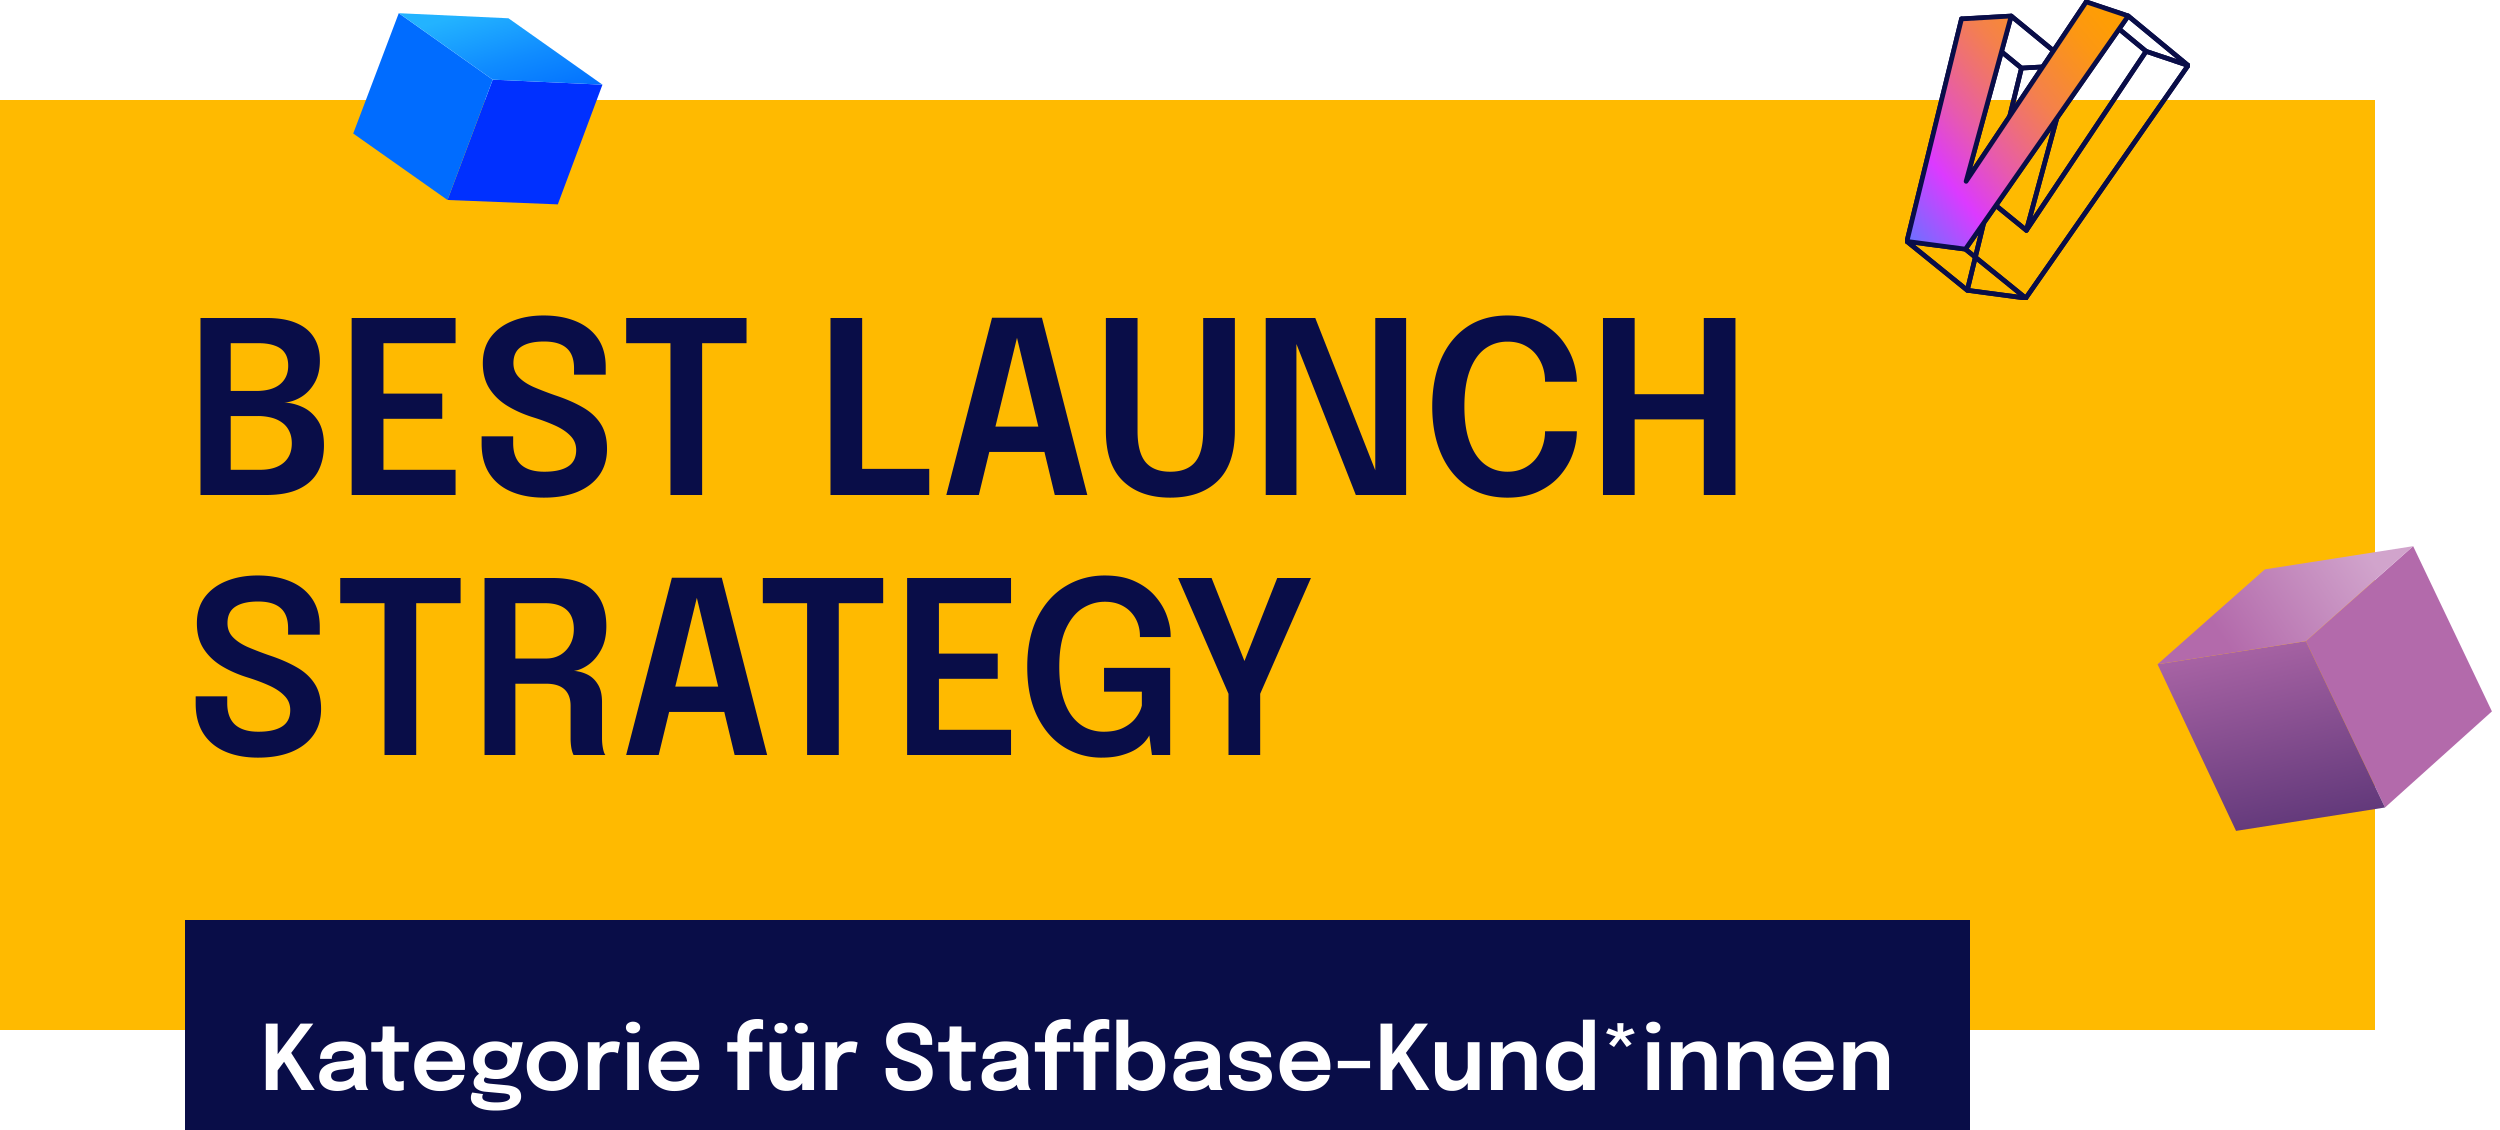 <svg xmlns="http://www.w3.org/2000/svg" width="500" height="226" fill="none"><g clip-path="url(#a)"><path fill="#FFBA00" d="M0 20h475v186H0z"/><g stroke="#090D48" stroke-linecap="round" stroke-linejoin="round" stroke-width=".944" clip-path="url(#b)"><path d="m393.454 58.057 10.842-44.44-11.995-9.838-10.922 44.5z"/><path d="m404.296 13.617 9.942-.552-11.994-9.857-9.942.572z"/><path d="m414.238 13.065-8.961 33.007-12.05-9.813 9.017-33.051z"/><path d="m405.277 46.072 23.944-35.808-11.98-9.888-24.014 35.883z"/><path d="m429.22 10.264 8.401 2.826-11.984-9.898-8.396-2.816zM405.155 59.624l-11.701-1.566-12.075-9.778 11.701 1.551z"/><path d="m437.621 13.09-32.465 46.534-12.075-9.793 32.556-46.639z"/><path d="m405.156 59.623 32.465-46.533-8.401-2.826-23.943 35.807 8.962-33.006-9.942.552-10.842 44.435 11.701 1.566z"/><path fill="url(#c)" d="M425.637 3.192 393.08 49.831l-11.701-1.55L392.302 3.78l9.942-.573-9.022 33.057L417.241.376c2.8.94 5.596 1.878 8.396 2.816"/></g><path fill="#090D48" d="M53.344 63.6q3.552 0 5.904 1.008 2.352.984 3.528 2.88 1.2 1.896 1.2 4.632 0 2.64-1.08 4.488-1.056 1.824-2.688 2.808t-3.36 1.104q1.824.048 3.648.888 1.848.84 3.072 2.688t1.224 4.968q0 2.952-1.176 5.208-1.176 2.232-3.744 3.48Q57.328 99 53.224 99H40.096V63.6zm-7.2 16.44-2.088-1.848h7.128q3.168 0 4.8-1.32 1.656-1.344 1.656-3.72 0-1.608-.696-2.592-.672-.984-2.016-1.44-1.32-.48-3.192-.48h-8.448l2.856-3.144zm5.832 13.92q3.072 0 4.728-1.392t1.656-3.888q0-1.44-.528-2.472a4.27 4.27 0 0 0-1.44-1.704q-.912-.672-2.16-.984a11 11 0 0 0-2.688-.312h-7.488l2.088-1.872v15.768l-2.856-3.144zm21.858-25.32 2.856-3.144v15.12l-1.488-1.896H88.45v5.04H75.202l1.488-1.872v15.216l-2.856-3.144h17.28V99H70.33V63.6h20.784v5.04zm34.994 30.888q-3.768 0-6.576-1.2t-4.368-3.6q-1.56-2.424-1.56-6v-1.464h6.312v1.344q0 2.88 1.56 4.32 1.584 1.416 4.656 1.416 3.096 0 4.728-1.032 1.656-1.032 1.656-3.312 0-1.656-1.128-2.808-1.104-1.176-3.048-2.064t-4.416-1.656q-2.784-.864-5.064-2.232t-3.648-3.456-1.368-5.136 1.56-5.184q1.584-2.136 4.32-3.24 2.76-1.128 6.264-1.128 3.672 0 6.456 1.152 2.808 1.152 4.392 3.432t1.584 5.688v1.56h-6.336v-1.272q0-2.736-1.488-4.032-1.488-1.32-4.512-1.32-2.952 0-4.536 1.032t-1.584 3.288q0 1.68 1.08 2.808t2.952 1.968a67 67 0 0 0 4.296 1.656q3.192 1.056 5.52 2.4 2.328 1.32 3.6 3.312 1.272 1.968 1.272 5.016 0 3.12-1.584 5.304-1.56 2.16-4.392 3.312-2.808 1.128-6.6 1.128m40.479-30.888h-11.208l2.328-3.144V99h-6.336V65.496l2.448 3.144h-11.304V63.6h24.072zM166.096 99V63.6h6.336v33.504l-2.856-3.336h16.272V99zm23.166 0 9.144-35.448h9.984L217.462 99h-6.504l-7.584-31.536h.048L195.766 99zm5.904-8.616V85.32h16.464v5.064zm51.808-4.248q0 6.768-3.456 10.08-3.432 3.312-9.48 3.312-6 0-9.432-3.312t-3.432-10.08V63.6h6.336v22.584q0 4.272 1.584 6.216 1.608 1.944 4.944 1.944 3.384 0 4.992-1.944t1.608-6.216V63.6h6.336zM259.287 99h-6.144V63.6h9.912l12.936 32.832-.936.264V63.6h6.168V99h-10.056l-12.888-32.76 1.008-.24zm56.082-12.744q0 2.256-.84 4.584t-2.568 4.32q-1.704 1.968-4.32 3.168t-6.144 1.2q-4.776 0-8.16-2.328-3.36-2.352-5.136-6.456-1.752-4.104-1.752-9.432 0-5.352 1.752-9.456 1.776-4.104 5.136-6.432 3.384-2.328 8.16-2.328 3.96 0 6.768 1.512t4.488 3.888 2.256 4.968q.36 1.512.36 2.88h-6.36q0-.696-.096-1.44a8.2 8.2 0 0 0-1.224-3.312 6.7 6.7 0 0 0-2.496-2.376q-1.56-.888-3.696-.888-2.544 0-4.488 1.416-1.92 1.416-3.024 4.296t-1.104 7.272q0 4.344 1.104 7.248t3.024 4.344q1.944 1.44 4.488 1.44 1.824 0 3.216-.672a7.1 7.1 0 0 0 2.352-1.8 7.9 7.9 0 0 0 1.44-2.592q.504-1.44.504-3.024zM347.092 63.6V99h-6.336V81.72l2.856 2.16h-19.536l2.856-2.112V99h-6.336V63.6h6.336v17.448l-2.856-2.208h19.536l-2.856 2.184V63.6zM51.64 151.528q-3.768 0-6.576-1.2t-4.368-3.6q-1.56-2.424-1.56-6v-1.464h6.312v1.344q0 2.88 1.56 4.32 1.584 1.416 4.656 1.416 3.096 0 4.728-1.032 1.656-1.032 1.656-3.312 0-1.656-1.128-2.808-1.104-1.176-3.048-2.064t-4.416-1.656q-2.784-.864-5.064-2.232t-3.648-3.456-1.368-5.136 1.56-5.184q1.584-2.136 4.32-3.24 2.76-1.128 6.264-1.128 3.672 0 6.456 1.152 2.808 1.152 4.392 3.432t1.584 5.688v1.56h-6.336v-1.272q0-2.736-1.488-4.032-1.488-1.32-4.512-1.32-2.952 0-4.536 1.032t-1.584 3.288q0 1.68 1.08 2.808t2.952 1.968a67 67 0 0 0 4.296 1.656q3.192 1.056 5.52 2.4 2.328 1.32 3.6 3.312 1.272 1.968 1.272 5.016 0 3.12-1.584 5.304-1.56 2.16-4.392 3.312-2.808 1.128-6.6 1.128m40.48-30.888H80.912l2.328-3.144V151h-6.336v-33.504l2.448 3.144H68.048v-5.04H92.12zM96.908 151v-35.4h13.633q5.352 0 8.04 2.448t2.688 7.2q0 2.784-1.056 4.728t-2.568 3-2.88 1.2a7.3 7.3 0 0 1 2.688.72q1.296.624 2.112 1.968.84 1.32.84 3.576v7.176q0 1.128.192 2.088.192.936.48 1.296h-6.36q-.24-.432-.432-1.32a11.5 11.5 0 0 1-.168-2.064v-6.432q0-2.184-1.224-3.312t-3.696-1.128h-7.8l1.68-2.136V151zm6.169-16.92-1.68-2.376h7.848q1.56 0 2.808-.72a5.3 5.3 0 0 0 1.968-2.064q.744-1.32.744-3.096 0-2.592-1.488-3.888t-4.224-1.296h-7.824l1.848-2.232zM125.231 151l9.144-35.448h9.984L153.431 151h-6.504l-7.584-31.536h.048L131.735 151zm5.904-8.616v-5.064h16.464v5.064zm45.5-21.744h-11.208l2.328-3.144V151h-6.336v-33.504l2.448 3.144h-11.304v-5.04h24.072zm8.293 0 2.856-3.144v15.12l-1.488-1.896h13.248v5.04h-13.248l1.488-1.872v15.216l-2.856-3.144h17.28V151h-20.784v-35.4h20.784v5.04zm35.377 30.888q-4.128 0-7.512-2.112-3.36-2.112-5.352-6.168t-1.992-9.864q0-5.832 2.064-9.912t5.568-6.216q3.528-2.16 7.872-2.16 3.6 0 6.096 1.2 2.52 1.176 4.08 3.048 1.584 1.872 2.28 3.936.72 2.064.72 3.84v.288h-6.145v-.288q0-1.248-.432-2.448a6.5 6.5 0 0 0-1.319-2.184q-.888-.984-2.208-1.56t-3.072-.576q-2.376 0-4.464 1.32-2.064 1.32-3.36 4.2-1.272 2.856-1.272 7.512 0 3.528.72 6t1.944 4.008q1.248 1.536 2.832 2.256a8.4 8.4 0 0 0 3.384.696q2.4 0 3.984-.816 1.608-.816 2.496-2.04.912-1.224 1.152-2.4v-2.76h-7.56v-4.752h13.224V151h-3.648l-.528-3.936q-.168.432-.792 1.176-.6.744-1.728 1.512-1.128.744-2.88 1.248-1.728.528-4.152.528m41.884-35.928-10.152 23.16V151h-6.336v-12.24l-10.08-23.16h6.696l7.848 19.824h-2.544l7.824-19.824zM37 184h357v42H37z"/><g clip-path="url(#d)"><path fill="#B36AAB" d="m477 161.5-15.828-33.271 21.458-18.995 15.757 33.043z"/><path fill="url(#e)" d="m447.208 166.178-15.703-33.324 29.667-4.625L477 161.5z"/><path fill="url(#f)" d="m431.505 132.854 21.465-18.981 29.66-4.64-21.458 18.996z"/></g><g filter="url(#g)"><path fill="#fff" d="m57.571 203.466.063-1.827 5.31 8.361h-2.619l-4.059-6.534 1.098.153-2.043 2.736.207-1.503V210h-2.367v-13.275h2.367v7.029l-.45-.306 5.04-6.723h2.538zm9.88 6.732q-1.072 0-1.882-.333-.81-.342-1.269-.981t-.459-1.539q0-.981.531-1.611.54-.639 1.45-.981a7.4 7.4 0 0 1 2.015-.45q1.638-.162 2.286-.306.657-.153.657-.486v-.018q0-.63-.567-.972t-1.602-.342q-1.089 0-1.674.387-.576.378-.576 1.206h-2.34q0-1.125.594-1.899.603-.783 1.647-1.188t2.367-.405q1.233 0 2.26.369 1.025.369 1.646 1.116t.621 1.863v4.356q0 .342.018.675.027.324.1.585a2 2 0 0 0 .413.756h-2.34a1.7 1.7 0 0 1-.18-.243 3 3 0 0 1-.198-.432 3.4 3.4 0 0 1-.135-.576 5 5 0 0 1-.045-.693l.468.324q-.27.549-.828.963-.549.405-1.314.63a5.9 5.9 0 0 1-1.665.225m.575-1.863a3.7 3.7 0 0 0 1.368-.252 2.3 2.3 0 0 0 1.017-.774q.387-.531.387-1.359v-1.278l.576.648a8 8 0 0 1-1.386.36q-.81.135-1.638.216-1.062.099-1.602.369-.53.27-.53.882 0 .594.45.891t1.358.297m11.492 1.845q-.514 0-1.044-.099a2.8 2.8 0 0 1-.973-.369 1.95 1.95 0 0 1-.71-.792q-.27-.522-.27-1.377v-5.211h-2.26v-1.89h.919q.467 0 .737-.036.27-.045.397-.198.126-.153.162-.477.044-.333.044-.918v-1.521h2.377v3.15h2.843v1.89h-2.843v4.491q0 .666.161 1.071.162.405.765.405.29 0 .54-.054a2 2 0 0 0 .388-.108v1.854a3.891 3.891 0 0 1-1.233.189m4.628-4.194v-1.683h6.687l-.27.45v-.234q0-.621-.279-1.161a2.13 2.13 0 0 0-.846-.882q-.567-.342-1.44-.342-.864 0-1.503.369-.63.36-.98 1.044-.343.684-.343 1.638 0 .981.333 1.692.333.702.972 1.08.648.369 1.575.369.63 0 1.09-.117.458-.117.746-.315.297-.207.441-.441.153-.234.18-.468h2.358a2.7 2.7 0 0 1-.405 1.179 3.7 3.7 0 0 1-.963 1.035q-.621.459-1.512.738-.882.27-2.016.27-1.54 0-2.69-.63a4.56 4.56 0 0 1-1.8-1.755q-.64-1.125-.64-2.574 0-1.485.648-2.601a4.57 4.57 0 0 1 1.818-1.737q1.161-.63 2.664-.63 1.548 0 2.673.63a4.35 4.35 0 0 1 1.746 1.755q.612 1.116.612 2.601 0 .189-.009.405a3 3 0 0 1-.027.315zm17.234 3.069a6 6 0 0 1 1.485.315q.639.234.999.693.36.468.36 1.242 0 .864-.585 1.494t-1.719.972q-1.125.342-2.772.342-2.394 0-3.681-.693-1.287-.684-1.287-1.863 0-.333.08-.603.081-.27.199-.45l2.169.315a.9.9 0 0 0-.108.225 1.2 1.2 0 0 0-.054.387q0 .558.747.801.756.252 2.007.252.918 0 1.53-.126.621-.126.936-.36.324-.234.324-.549 0-.468-.423-.603a4.5 4.5 0 0 0-1.008-.18l-3.627-.333q-.972-.099-1.602-.576a1.51 1.51 0 0 1-.621-1.26q0-.477.252-.882.261-.405.594-.675.332-.279.567-.342l1.35.666q-.189.027-.45.243a.66.66 0 0 0-.252.513q0 .279.252.468.252.18.972.252zm1.071-8.613h2.124l-.864 3.708a5.8 5.8 0 0 1-.783 1.872q-.54.828-1.44 1.305t-2.268.477q-1.422 0-2.457-.459-1.026-.468-1.584-1.305-.558-.846-.558-1.944 0-1.125.567-1.98a3.9 3.9 0 0 1 1.575-1.35q1.007-.486 2.277-.486 1.026 0 1.845.342.819.333 1.305.873.495.54.531 1.152l-.531.099zm-3.24 5.535q.693 0 1.197-.225t.783-.648q.279-.432.279-1.044 0-.603-.279-1.035a1.76 1.76 0 0 0-.783-.657q-.504-.234-1.188-.234-.666 0-1.18.234a1.9 1.9 0 0 0-.81.675q-.287.432-.287 1.035t.279 1.035q.288.423.792.648.512.216 1.197.216m11.269 4.212q-1.512 0-2.664-.63a4.7 4.7 0 0 1-1.809-1.764q-.648-1.125-.648-2.574 0-1.458.648-2.565a4.64 4.64 0 0 1 1.809-1.746q1.152-.63 2.664-.63t2.664.63a4.6 4.6 0 0 1 1.8 1.746q.657 1.107.657 2.565 0 1.449-.657 2.574a4.6 4.6 0 0 1-1.8 1.764q-1.152.63-2.664.63m0-1.935q.819 0 1.431-.378t.954-1.053q.342-.684.342-1.602t-.342-1.584a2.5 2.5 0 0 0-.954-1.044q-.612-.369-1.431-.369-.81 0-1.431.369a2.5 2.5 0 0 0-.954 1.044q-.342.666-.342 1.584t.342 1.602q.342.675.954 1.053.621.378 1.431.378m7.079 1.746v-9.558h2.367v3.177l-.549-.306q.09-.621.333-1.17.243-.558.648-.972.405-.423.981-.657a3.5 3.5 0 0 1 1.314-.234q.585 0 .918.09.342.081.423.135l-.432 2.169a1.6 1.6 0 0 0-.369-.153q-.27-.099-.729-.099-.729 0-1.224.252a2 2 0 0 0-.774.666q-.288.414-.414.918a4 4 0 0 0-.126.99V210zm7.883 0v-9.558h2.34V210zm1.179-11.322a1.7 1.7 0 0 1-1.008-.306q-.423-.315-.423-.873 0-.549.423-.855a1.7 1.7 0 0 1 1.008-.306q.567 0 .99.306t.423.855q0 .558-.423.873a1.64 1.64 0 0 1-.99.306m4.388 7.308v-1.683h6.687l-.27.45v-.234q0-.621-.279-1.161a2.13 2.13 0 0 0-.846-.882q-.567-.342-1.44-.342-.864 0-1.503.369-.63.36-.981 1.044-.342.684-.342 1.638 0 .981.333 1.692.333.702.972 1.08.648.369 1.575.369.63 0 1.089-.117t.747-.315q.297-.207.441-.441.153-.234.18-.468h2.358a2.7 2.7 0 0 1-.405 1.179 3.7 3.7 0 0 1-.963 1.035q-.621.459-1.512.738-.882.27-2.016.27-1.539 0-2.691-.63a4.56 4.56 0 0 1-1.8-1.755q-.639-1.125-.639-2.574 0-1.485.648-2.601a4.57 4.57 0 0 1 1.818-1.737q1.161-.63 2.664-.63 1.548 0 2.673.63a4.35 4.35 0 0 1 1.746 1.755q.612 1.116.612 2.601 0 .189-.009.405a3 3 0 0 1-.027.315zM147.478 210v-7.668h-2.025v-1.89h2.025v-.855q0-.837.225-1.467.225-.639.612-1.08t.882-.711a4 4 0 0 1 1.071-.405 5.3 5.3 0 0 1 1.143-.126q.54 0 .819.063.288.063.387.108v1.908a3 3 0 0 0-.378-.081 3 3 0 0 0-.567-.054q-.549 0-.909.162-.36.153-.558.432a1.8 1.8 0 0 0-.279.648 3.6 3.6 0 0 0-.081.792v.666h2.646v1.89h-2.646V210zm9.853.18q-1.017 0-1.692-.342a2.8 2.8 0 0 1-1.053-.9 3.7 3.7 0 0 1-.54-1.233 6 6 0 0 1-.153-1.35v-5.913h2.376v5.301q0 .639.153 1.188.153.54.558.873.414.333 1.161.333.711 0 1.224-.414a2.8 2.8 0 0 0 .792-1.062q.288-.639.288-1.296l.81.54q0 .873-.27 1.647-.27.765-.783 1.359a3.7 3.7 0 0 1-1.242.936q-.72.333-1.629.333m3.114-.18v-9.558h2.367V210zm-4.257-11.286q-.522 0-.918-.279-.387-.288-.387-.801t.387-.792q.396-.279.918-.279.531 0 .918.279.396.279.396.792 0 .522-.396.801a1.53 1.53 0 0 1-.918.279m4.068 0q-.531 0-.918-.279-.387-.288-.387-.801t.387-.792.918-.279q.522 0 .909.279.396.279.396.792 0 .522-.396.801a1.5 1.5 0 0 1-.909.279M165.09 210v-9.558h2.367v3.177l-.549-.306q.09-.621.333-1.17.243-.558.648-.972.405-.423.981-.657a3.5 3.5 0 0 1 1.314-.234q.585 0 .918.09.342.081.423.135l-.432 2.169a1.6 1.6 0 0 0-.369-.153q-.27-.099-.729-.099-.729 0-1.224.252a2 2 0 0 0-.774.666q-.288.414-.414.918a4 4 0 0 0-.126.99V210zm16.73.198q-1.413 0-2.466-.45t-1.638-1.35q-.585-.909-.585-2.25v-.549h2.367v.504q0 1.08.585 1.62.594.531 1.746.531 1.161 0 1.773-.387.621-.387.621-1.242 0-.621-.423-1.053-.414-.441-1.143-.774a14 14 0 0 0-1.656-.621 8.7 8.7 0 0 1-1.899-.837 4.2 4.2 0 0 1-1.368-1.296q-.513-.783-.513-1.926t.585-1.944q.594-.801 1.62-1.215 1.035-.423 2.349-.423 1.377 0 2.421.432 1.053.432 1.647 1.287t.594 2.133v.585h-2.376v-.477q0-1.026-.558-1.512-.558-.495-1.692-.495-1.107 0-1.701.387t-.594 1.233q0 .63.405 1.053t1.107.738q.711.306 1.611.621 1.197.396 2.07.9.873.495 1.35 1.242.477.738.477 1.881 0 1.17-.594 1.989-.585.81-1.647 1.242-1.053.423-2.475.423m11.094-.018q-.513 0-1.044-.099a2.8 2.8 0 0 1-.972-.369 1.95 1.95 0 0 1-.711-.792q-.27-.522-.27-1.377v-5.211h-2.259v-1.89h.918q.468 0 .738-.036.27-.045.396-.198t.162-.477q.045-.333.045-.918v-1.521h2.376v3.15h2.844v1.89h-2.844v4.491q0 .666.162 1.071t.765.405q.288 0 .54-.054a2 2 0 0 0 .387-.108v1.854a3.891 3.891 0 0 1-1.233.189m7.023.018q-1.071 0-1.881-.333-.81-.342-1.269-.981t-.459-1.539q0-.981.531-1.611.54-.639 1.449-.981a7.4 7.4 0 0 1 2.016-.45q1.638-.162 2.286-.306.657-.153.657-.486v-.018q0-.63-.567-.972t-1.602-.342q-1.089 0-1.674.387-.576.378-.576 1.206h-2.34q0-1.125.594-1.899.603-.783 1.647-1.188t2.367-.405q1.233 0 2.259.369t1.647 1.116.621 1.863v4.356q0 .342.018.675.027.324.099.585a2 2 0 0 0 .414.756h-2.34a1.7 1.7 0 0 1-.18-.243 3 3 0 0 1-.198-.432 3.4 3.4 0 0 1-.135-.576 5 5 0 0 1-.045-.693l.468.324q-.27.549-.828.963-.549.405-1.314.63a5.9 5.9 0 0 1-1.665.225m.576-1.863a3.7 3.7 0 0 0 1.368-.252 2.3 2.3 0 0 0 1.017-.774q.387-.531.387-1.359v-1.278l.576.648a8 8 0 0 1-1.386.36q-.81.135-1.638.216-1.062.099-1.602.369-.531.27-.531.882 0 .594.45.891t1.359.297m8.488 1.665v-7.668h-2.025v-1.89h2.025v-.855q0-.837.225-1.467.225-.639.612-1.08t.882-.711a4 4 0 0 1 1.071-.405 5.3 5.3 0 0 1 1.143-.126q.54 0 .819.063.288.063.387.108v1.908a3 3 0 0 0-.378-.081 3 3 0 0 0-.567-.054q-.549 0-.909.162-.36.153-.558.432a1.8 1.8 0 0 0-.279.648 3.6 3.6 0 0 0-.081.792v.666h2.646v1.89h-2.646V210zm7.713 0v-7.668h-2.025v-1.89h2.025v-.855q0-.837.225-1.467.225-.639.612-1.08t.882-.711a4 4 0 0 1 1.071-.405 5.3 5.3 0 0 1 1.143-.126q.54 0 .819.063.288.063.387.108v1.908a3 3 0 0 0-.378-.081 3 3 0 0 0-.567-.054q-.549 0-.909.162-.36.153-.558.432a1.8 1.8 0 0 0-.279.648 3.6 3.6 0 0 0-.081.792v.666h2.646v1.89h-2.646V210zm11.942.198a3.93 3.93 0 0 1-2.07-.576 4.5 4.5 0 0 1-1.53-1.593q-.576-1.008-.576-2.268v-.126l1.17-.027v.09q0 .702.351 1.251.351.54.909.855.567.306 1.206.306 1.035 0 1.764-.711t.729-2.205q0-1.503-.729-2.196-.72-.702-1.764-.702-.63 0-1.197.306a2.53 2.53 0 0 0-.918.828q-.351.531-.351 1.242l-1.17-.054q0-1.269.576-2.25a4.25 4.25 0 0 1 1.53-1.53 4.03 4.03 0 0 1 2.07-.558q1.161 0 2.16.576 1.008.567 1.62 1.665.621 1.089.621 2.673 0 1.629-.603 2.745t-1.602 1.692a4.4 4.4 0 0 1-2.196.567m-5.382-.198v-14.067h2.376V210zm15.018.198q-1.071 0-1.881-.333-.81-.342-1.269-.981t-.459-1.539q0-.981.531-1.611.54-.639 1.449-.981a7.4 7.4 0 0 1 2.016-.45q1.638-.162 2.286-.306.657-.153.657-.486v-.018q0-.63-.567-.972t-1.602-.342q-1.089 0-1.674.387-.576.378-.576 1.206h-2.34q0-1.125.594-1.899.603-.783 1.647-1.188t2.367-.405q1.233 0 2.259.369t1.647 1.116.621 1.863v4.356q0 .342.018.675.027.324.099.585a2 2 0 0 0 .414.756h-2.34a1.7 1.7 0 0 1-.18-.243 3 3 0 0 1-.198-.432 3.4 3.4 0 0 1-.135-.576 5 5 0 0 1-.045-.693l.468.324q-.27.549-.828.963-.549.405-1.314.63a5.9 5.9 0 0 1-1.665.225m.576-1.863a3.7 3.7 0 0 0 1.368-.252 2.3 2.3 0 0 0 1.017-.774q.387-.531.387-1.359v-1.278l.576.648a8 8 0 0 1-1.386.36q-.81.135-1.638.216-1.062.099-1.602.369-.531.27-.531.882 0 .594.45.891t1.359.297m11.189 1.863q-.855 0-1.629-.189a4.7 4.7 0 0 1-1.368-.567 3 3 0 0 1-.945-.936 2.5 2.5 0 0 1-.342-1.305v-.207h2.358v.162q0 .585.531.882.54.288 1.467.288.504 0 .945-.108.45-.108.72-.333a.7.7 0 0 0 .279-.576q0-.567-.585-.81-.576-.243-1.818-.441a12 12 0 0 1-1.35-.315 5.2 5.2 0 0 1-1.215-.531 2.8 2.8 0 0 1-.873-.828q-.324-.495-.324-1.206 0-.945.558-1.584.567-.648 1.512-.981a6.3 6.3 0 0 1 2.097-.333q1.098 0 2.043.36t1.521 1.035q.585.675.585 1.629v.144h-2.34v-.117a.91.91 0 0 0-.261-.675 1.6 1.6 0 0 0-.675-.387 3 3 0 0 0-.873-.126 4 4 0 0 0-.837.09 1.7 1.7 0 0 0-.72.297.68.68 0 0 0-.288.585q0 .36.297.585t.828.378q.531.144 1.224.261.657.108 1.323.297.675.189 1.233.504t.9.828q.351.504.351 1.251 0 .792-.36 1.35t-.981.927q-.612.36-1.386.531a7.4 7.4 0 0 1-1.602.171m7.163-4.212v-1.683h6.687l-.27.45v-.234q0-.621-.279-1.161a2.13 2.13 0 0 0-.846-.882q-.567-.342-1.44-.342-.864 0-1.503.369-.63.36-.981 1.044-.342.684-.342 1.638 0 .981.333 1.692.333.702.972 1.08.648.369 1.575.369.63 0 1.089-.117t.747-.315q.297-.207.441-.441.153-.234.18-.468h2.358a2.7 2.7 0 0 1-.405 1.179 3.7 3.7 0 0 1-.963 1.035q-.621.459-1.512.738-.882.27-2.016.27-1.539 0-2.691-.63a4.56 4.56 0 0 1-1.8-1.755q-.639-1.125-.639-2.574 0-1.485.648-2.601a4.57 4.57 0 0 1 1.818-1.737q1.161-.63 2.664-.63 1.548 0 2.673.63a4.35 4.35 0 0 1 1.746 1.755q.612 1.116.612 2.601 0 .189-.009.405a3 3 0 0 1-.027.315zm10.34-.351v-1.467h6.453v1.467zm12.954-2.169.063-1.827 5.31 8.361h-2.619l-4.059-6.534 1.098.153-2.043 2.736.207-1.503V210h-2.367v-13.275h2.367v7.029l-.45-.306 5.04-6.723h2.538zm9.919 6.714q-1.017 0-1.692-.342a2.8 2.8 0 0 1-1.053-.9 3.7 3.7 0 0 1-.54-1.233 6 6 0 0 1-.153-1.35v-5.913h2.376v5.301q0 .639.153 1.188.153.54.558.873.414.333 1.161.333.711 0 1.224-.414a2.8 2.8 0 0 0 .792-1.062q.288-.639.288-1.296l.81.54q0 .873-.27 1.647-.27.765-.783 1.359a3.7 3.7 0 0 1-1.242.936q-.72.333-1.629.333m3.114-.18v-9.558h2.367V210zm11.404 0v-5.373q0-.648-.189-1.161a1.56 1.56 0 0 0-.63-.819q-.441-.297-1.224-.297-.684 0-1.215.333a2.3 2.3 0 0 0-.837.9q-.297.567-.297 1.314l-.801-.495q0-1.197.54-2.124a3.989 3.989 0 0 1 3.501-1.998q1.152 0 1.935.45.792.45 1.188 1.278.405.828.405 1.944V210zm-6.759 0v-9.558h2.367V210zm15.377.198a4.4 4.4 0 0 1-2.187-.567q-.999-.576-1.602-1.692t-.603-2.745q0-1.584.612-2.682.621-1.098 1.62-1.665a4.34 4.34 0 0 1 2.16-.567q1.125 0 2.079.558a4.16 4.16 0 0 1 1.53 1.53q.576.981.576 2.25v.144l-1.17.027v-.117q0-.711-.36-1.242a2.44 2.44 0 0 0-.918-.828 2.43 2.43 0 0 0-1.188-.306 2.45 2.45 0 0 0-1.764.702q-.729.693-.729 2.196 0 1.494.729 2.205a2.43 2.43 0 0 0 1.764.711 2.43 2.43 0 0 0 1.215-.315q.558-.315.9-.864a2.35 2.35 0 0 0 .351-1.278l1.17.054q0 1.26-.567 2.286a4.3 4.3 0 0 1-1.503 1.611 3.9 3.9 0 0 1-2.115.594m3.015-.198v-14.067h2.376V210zm8.441-10.728 1.305 1.485-.981.648-1.269-1.719-1.278 1.719-.981-.648 1.314-1.485-1.926-.63.513-.981 1.8.711-.063-1.746h1.242l-.072 1.746 1.8-.711.522.981zM329.489 210v-9.558h2.34V210zm1.179-11.322a1.7 1.7 0 0 1-1.008-.306q-.423-.315-.423-.873 0-.549.423-.855a1.7 1.7 0 0 1 1.008-.306q.567 0 .99.306t.423.855q0 .558-.423.873a1.64 1.64 0 0 1-.99.306M340.933 210v-5.373q0-.648-.189-1.161a1.56 1.56 0 0 0-.63-.819q-.441-.297-1.224-.297-.684 0-1.215.333a2.3 2.3 0 0 0-.837.9q-.297.567-.297 1.314l-.801-.495q0-1.197.54-2.124a3.989 3.989 0 0 1 3.501-1.998q1.152 0 1.935.45.792.45 1.188 1.278.405.828.405 1.944V210zm-6.759 0v-9.558h2.367V210zm18.168 0v-5.373q0-.648-.189-1.161a1.56 1.56 0 0 0-.63-.819q-.441-.297-1.224-.297-.684 0-1.215.333a2.3 2.3 0 0 0-.837.9q-.297.567-.297 1.314l-.801-.495q0-1.197.54-2.124a3.989 3.989 0 0 1 3.501-1.998q1.152 0 1.935.45.792.45 1.188 1.278.405.828.405 1.944V210zm-6.759 0v-9.558h2.367V210zm12.29-4.014v-1.683h6.687l-.27.45v-.234q0-.621-.279-1.161a2.13 2.13 0 0 0-.846-.882q-.567-.342-1.44-.342-.864 0-1.503.369-.63.36-.981 1.044-.342.684-.342 1.638 0 .981.333 1.692.333.702.972 1.08.648.369 1.575.369.63 0 1.089-.117t.747-.315q.297-.207.441-.441.153-.234.18-.468h2.358a2.7 2.7 0 0 1-.405 1.179 3.7 3.7 0 0 1-.963 1.035q-.621.459-1.512.738-.882.27-2.016.27-1.539 0-2.691-.63a4.56 4.56 0 0 1-1.8-1.755q-.639-1.125-.639-2.574 0-1.485.648-2.601a4.57 4.57 0 0 1 1.818-1.737q1.161-.63 2.664-.63 1.548 0 2.673.63a4.35 4.35 0 0 1 1.746 1.755q.612 1.116.612 2.601 0 .189-.009.405a3 3 0 0 1-.027.315zM375.439 210v-5.373q0-.648-.189-1.161a1.56 1.56 0 0 0-.63-.819q-.441-.297-1.224-.297-.684 0-1.215.333a2.3 2.3 0 0 0-.837.9q-.297.567-.297 1.314l-.801-.495q0-1.197.54-2.124a3.989 3.989 0 0 1 3.501-1.998q1.152 0 1.935.45.792.45 1.188 1.278.405.828.405 1.944V210zm-6.759 0v-9.558h2.367V210z"/></g><g clip-path="url(#h)"><path fill="#0030FF" d="m89.5 40 9.045-24.069 21.946 1.003-8.93 23.942z"/><path fill="#006CFF" d="m70.643 26.702 9.11-24.064 18.792 13.293L89.5 40z"/><path fill="url(#i)" d="m79.754 2.638 21.94 1.017 18.797 13.28-21.946-1.003z"/></g></g><defs><linearGradient id="c" x1="365.318" x2="424.555" y1="49.131" y2="-.106" gradientUnits="userSpaceOnUse"><stop stop-color="#00A5FF"/><stop offset=".35" stop-color="#DC3AFF"/><stop offset=".38" stop-color="#DE41EB"/><stop offset=".48" stop-color="#E75AAE"/><stop offset=".58" stop-color="#EE6F78"/><stop offset=".67" stop-color="#F4804D"/><stop offset=".77" stop-color="#F88D2B"/><stop offset=".85" stop-color="#FC9713"/><stop offset=".93" stop-color="#FE9D05"/><stop offset="1" stop-color="#FF9F00"/></linearGradient><linearGradient id="e" x1="466.706" x2="448.135" y1="205.148" y2="119.176" gradientUnits="userSpaceOnUse"><stop offset=".22" stop-color="#3B2163"/><stop offset=".96" stop-color="#B36AAB"/></linearGradient><linearGradient id="f" x1="480.27" x2="445.405" y1="105.505" y2="128.871" gradientUnits="userSpaceOnUse"><stop offset=".2" stop-color="#D1A4CC"/><stop offset="1" stop-color="#B36AAB"/></linearGradient><linearGradient id="i" x1="95.014" x2="106.451" y1="-8.209" y2="32.067" gradientUnits="userSpaceOnUse"><stop offset=".24" stop-color="#23B3FF"/><stop offset=".51" stop-color="#108CFF"/><stop offset=".78" stop-color="#006CFF"/></linearGradient><clipPath id="a"><path fill="#fff" d="M0 0h500v226H0z"/></clipPath><clipPath id="b"><path fill="#fff" d="M438 0h-57v60h57z"/></clipPath><clipPath id="d"><path fill="#fff" d="m421 151.042 33.523-58.041 54.232 31.323-33.523 58.041z"/></clipPath><clipPath id="h"><path fill="#fff" d="m113.694-7 12.422 43.743L77.42 50.57 64.999 6.828z"/></clipPath><filter id="g" width="332.654" height="26.315" x="49.161" y="195.798" color-interpolation-filters="sRGB" filterUnits="userSpaceOnUse"><feFlood flood-opacity="0" result="BackgroundImageFix"/><feColorMatrix in="SourceAlpha" result="hardAlpha" values="0 0 0 0 0 0 0 0 0 0 0 0 0 0 0 0 0 0 127 0"/><feOffset dy="4"/><feGaussianBlur stdDeviation="2"/><feComposite in2="hardAlpha" operator="out"/><feColorMatrix values="0 0 0 0 0 0 0 0 0 0 0 0 0 0 0 0 0 0 0.25 0"/><feBlend in2="BackgroundImageFix" result="effect1_dropShadow_269_3564"/><feColorMatrix in="SourceAlpha" result="hardAlpha" values="0 0 0 0 0 0 0 0 0 0 0 0 0 0 0 0 0 0 127 0"/><feOffset dy="4"/><feGaussianBlur stdDeviation="2"/><feComposite in2="hardAlpha" operator="out"/><feColorMatrix values="0 0 0 0 0 0 0 0 0 0 0 0 0 0 0 0 0 0 0.25 0"/><feBlend in2="effect1_dropShadow_269_3564" result="effect2_dropShadow_269_3564"/><feBlend in="SourceGraphic" in2="effect2_dropShadow_269_3564" result="shape"/></filter></defs></svg>